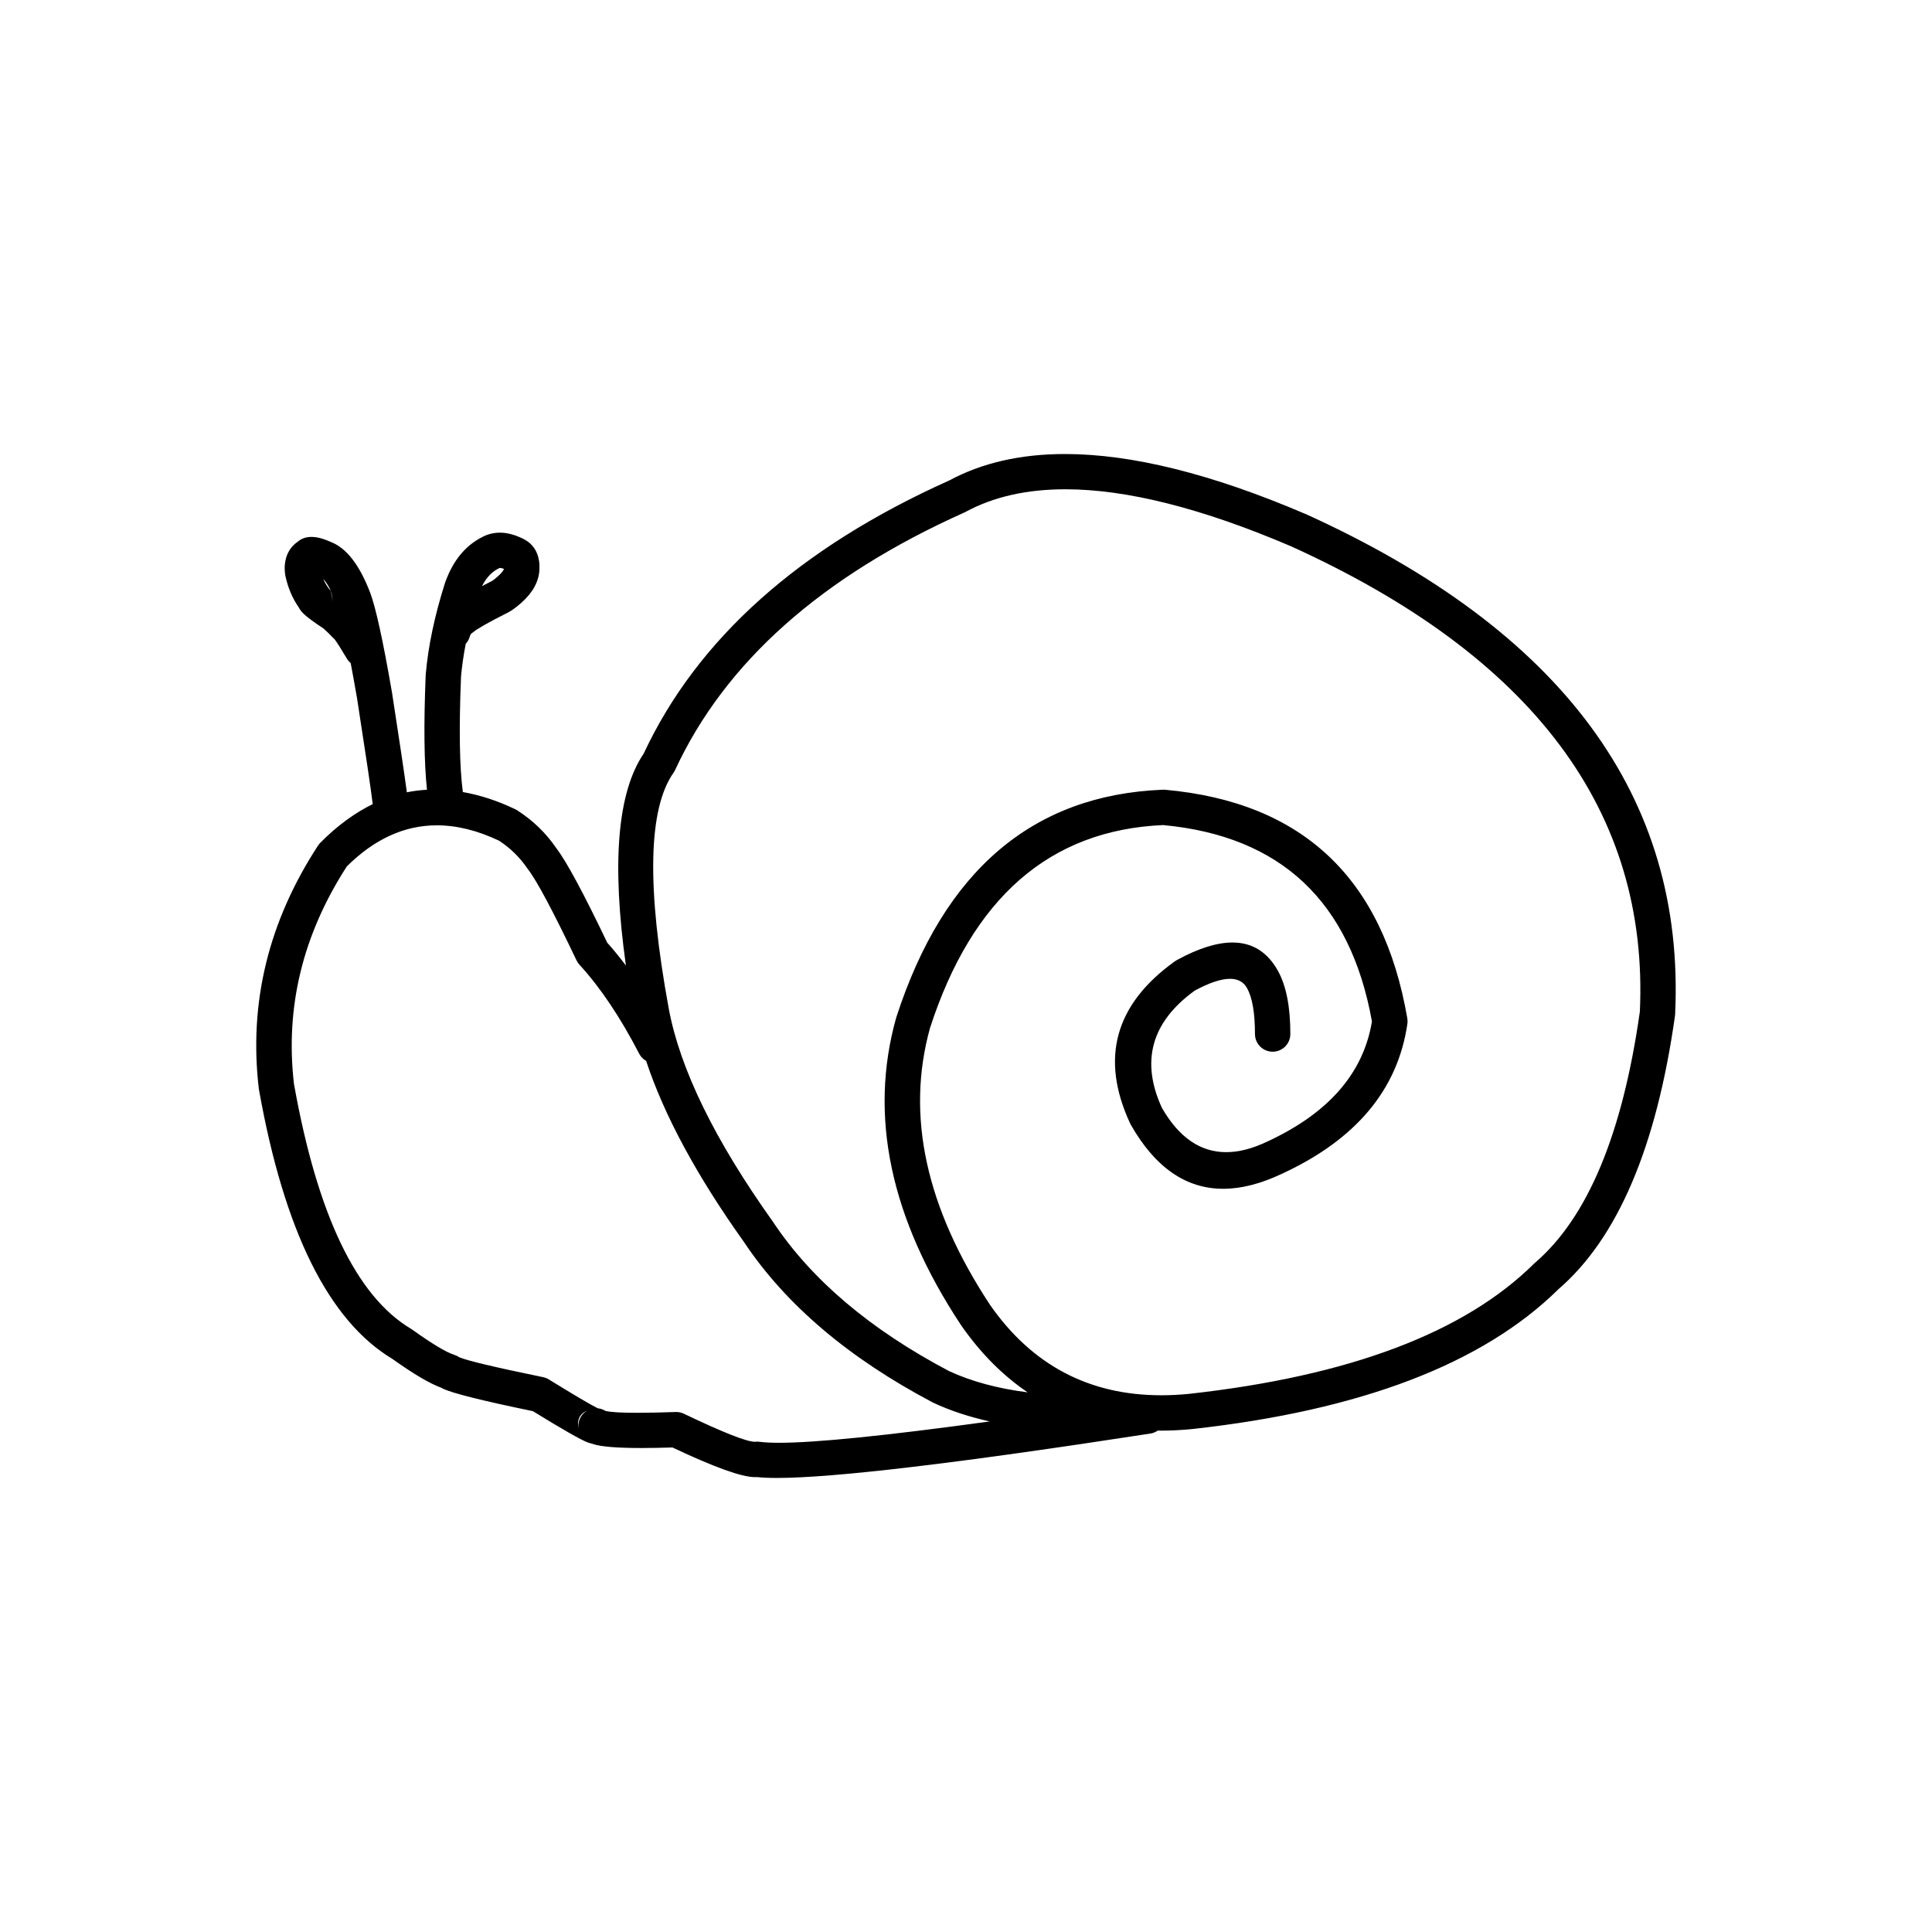 <?xml version="1.0" encoding="UTF-8"?>
<!-- Uploaded to: ICON Repo, www.iconrepo.com, Generator: ICON Repo Mixer Tools -->
<svg fill="#000000" width="800px" height="800px" version="1.1" viewBox="144 144 512 512" xmlns="http://www.w3.org/2000/svg">
 <path d="m489.91 280.18-0.098-0.035c-24.68-10.547-45.871-15.824-63.562-15.824-11.789 0-22.027 2.34-30.711 7.019h-0.012c-39.777 17.863-66.773 42.012-80.98 72.445h-0.012c-6.918 10.27-8.469 28.98-4.664 56.09-1.613-2.129-3.246-4.16-4.914-6.016h-0.016c-6.273-13.125-10.781-21.492-13.516-25.105h-0.012c-2.754-4.023-6.215-7.367-10.383-10.031-0.164-0.102-0.324-0.191-0.496-0.273-4.758-2.285-9.371-3.75-13.875-4.551-0.879-6.609-1.047-16.727-0.492-30.418h-0.012c0.25-2.836 0.668-5.789 1.266-8.852h-0.012c0.488-0.523 0.859-1.164 1.074-1.898 0.137-0.473 0.316-0.773 0.535-0.914 0.184-0.117 0.363-0.25 0.531-0.391 0.98-0.836 4.004-2.543 9.078-5.109l0.129-0.066c0.984-0.527 2.121-1.367 3.418-2.516 3.055-2.723 4.648-5.664 4.781-8.832h-0.004c0.043-0.793 0.016-1.543-0.098-2.254-0.414-2.688-1.785-4.629-4.094-5.809l-0.039-0.016c-2.211-1.109-4.297-1.664-6.262-1.664-1.191 0-2.336 0.203-3.438 0.609l-0.234 0.09c-5.043 2.191-8.656 6.387-10.84 12.582l-0.051 0.145c-2.731 8.648-4.422 16.676-5.066 24.082l-0.016 0.215c-0.543 13.137-0.422 23.262 0.34 30.406-1.801 0.109-3.582 0.316-5.332 0.68-0.66-4.941-1.965-13.707-3.918-26.32l-0.012-0.078c-2.387-13.82-4.328-22.672-5.816-26.566-2.801-7.305-6.262-11.77-10.395-13.379h-0.012c-1.406-0.629-2.629-1.031-3.672-1.211-0.508-0.086-0.984-0.129-1.441-0.129-1.484 0-2.742 0.453-3.769 1.359h-0.012c-1.785 1.289-2.856 3.082-3.211 5.371-0.164 1.02-0.156 2.109 0.012 3.269l0.059 0.352c0.699 3.188 1.883 5.977 3.566 8.363h-0.012c0.297 0.566 0.715 1.113 1.25 1.637 0.871 0.859 2.68 2.195 5.402 4.004h-0.012c0.664 0.582 1.461 1.367 2.402 2.348 0.133 0.137 0.266 0.266 0.414 0.383h-0.012c0.555 0.684 1.648 2.394 3.277 5.137 0.281 0.477 0.633 0.883 1.039 1.219h-0.012c0.535 2.801 1.098 5.945 1.703 9.434 2.312 14.902 3.691 24.203 4.137 27.941-4.82 2.359-9.457 5.75-13.898 10.242-0.223 0.223-0.422 0.469-0.594 0.734-13.141 20.156-18.371 41.617-15.703 64.383l0.043 0.277c6.66 37.473 18.465 61.277 35.414 71.418h-0.012c5.57 3.969 9.879 6.512 12.922 7.609h-0.012c0.133 0.078 0.266 0.148 0.41 0.223 2.422 1.199 10.387 3.195 23.883 5.984h-0.008c7.867 4.84 12.703 7.598 14.504 8.277 0.383 0.145 0.758 0.254 1.125 0.32h-0.012c0.113 0.043 0.23 0.082 0.344 0.121 2.055 0.695 6.336 1.047 12.852 1.047 2.414 0 5.137-0.051 8.156-0.145h0.012c11.074 5.242 18.367 7.863 21.891 7.863h0.043c0.156 0 0.309-0.008 0.461-0.016h0.012c1.418 0.156 3.18 0.23 5.289 0.23 15.098 0 48.098-3.922 98.992-11.77 0.723-0.109 1.367-0.395 1.934-0.789 0.242 0.004 0.473 0.023 0.715 0.023 2.762 0 5.594-0.145 8.492-0.43l0.059-0.008c44.527-4.934 76.801-17.258 96.832-36.965h-0.012c15.734-13.508 26.062-37.676 30.973-72.508 0.02-0.145 0.031-0.285 0.039-0.43 2.746-57.566-29.926-101.78-98.016-132.62zm-213.56 14.359h-0.016c0.062-0.016 0.133-0.023 0.211-0.023 0.25 0 0.59 0.082 1.02 0.25h-0.012c-0.152 0.496-0.684 1.145-1.598 1.961-0.754 0.668-1.301 1.094-1.637 1.273h-0.004c-0.91 0.461-1.77 0.906-2.578 1.328 1.18-2.316 2.715-3.91 4.613-4.789zm-47.5 0.293h-0.012c0.012-0.012 0.02-0.023 0.035-0.031h0.012c-0.012 0.012-0.031 0.02-0.035 0.031zm2.465 5.387c-0.07-0.102-0.137-0.203-0.211-0.301-0.562-0.742-1.039-1.578-1.434-2.504h0.012c0.633 0.699 1.285 1.723 1.953 3.055-0.113-0.09-0.215-0.172-0.309-0.25zm0.703 3.102c0.117-0.949-0.059-1.906-0.496-2.75h0.012c0.492 0.762 0.656 1.676 0.492 2.75zm67.52 214.54c-1.77 1.066-2.637 3.16-2.137 5.16-0.633-2.527 0.082-4.254 2.148-5.176h0.016c-0.008 0-0.016 0.008-0.027 0.016zm45.742 8.227c-0.207-0.027-0.41-0.043-0.613-0.043-0.211 0-0.43 0.016-0.633 0.043-2.231-0.027-8.496-2.508-18.812-7.441-0.629-0.301-1.324-0.457-2.027-0.457-0.051 0-0.102 0-0.156 0.004-4.019 0.141-7.418 0.211-10.184 0.211-4.344 0-7.148-0.172-8.422-0.512h-0.004c-0.605-0.379-1.285-0.602-1.977-0.676h-0.012c-1.816-0.879-6.144-3.434-12.992-7.652-0.461-0.289-0.98-0.492-1.516-0.602-12.84-2.641-20.254-4.406-22.242-5.293h-0.012c-0.395-0.27-0.82-0.48-1.277-0.621-2.137-0.672-5.84-2.891-11.109-6.656-0.102-0.078-0.215-0.148-0.328-0.215-14.508-8.613-24.855-30.211-31.035-64.793h-0.012c-2.391-20.359 2.269-39.609 13.969-57.742h-0.012c7.32-7.285 15.281-10.926 23.891-10.926 5.266 0 10.766 1.359 16.512 4.086h-0.012c2.973 1.941 5.445 4.356 7.426 7.246l0.176 0.25c2.332 2.973 6.637 11.039 12.914 24.199 0.203 0.418 0.461 0.809 0.773 1.148 5.57 6.082 10.848 13.949 15.836 23.598 0.434 0.832 1.082 1.473 1.84 1.902 4.773 14.414 13.387 30.414 25.957 48.039 11.055 16.559 27.715 30.719 49.984 42.469l0.207 0.102c4.477 2.098 9.465 3.727 14.902 4.941-27.43 3.769-46.082 5.656-55.891 5.656-2.113-0.008-3.809-0.094-5.109-0.266zm233.29-113.81h-0.02c-4.602 32.324-13.855 54.449-27.77 66.375l-0.246 0.23c-18.465 18.293-48.953 29.797-91.473 34.508h-0.004c-2.488 0.246-4.926 0.367-7.293 0.367-19.109 0-34.223-7.957-45.34-23.875-17.062-25.836-22.387-50.312-15.969-73.426h-0.004c11.199-34.566 31.789-52.5 61.766-53.805h0.016c31.203 2.902 49.652 20.262 55.352 52.078h-0.016c-2.269 13.719-11.543 24.328-27.836 31.844l-0.039 0.016c-3.856 1.828-7.438 2.742-10.75 2.742-6.828 0-12.496-3.891-16.988-11.676h-0.012c-5.707-12.402-2.84-22.77 8.621-31.102h-0.016c3.898-2.109 7.031-3.16 9.406-3.16 2.117 0 3.633 0.832 4.543 2.5 1.391 2.535 2.078 6.574 2.078 12.125 0 2.59 2.102 4.691 4.688 4.691h0.004c2.582 0 4.684-2.098 4.684-4.684 0.004-7.152-1.074-12.695-3.223-16.629-2.781-5.086-6.82-7.625-12.121-7.625-4.148 0-9.066 1.555-14.762 4.668-0.156 0.09-0.32 0.191-0.477 0.301-15.906 11.391-19.871 25.699-11.898 42.93 0.055 0.117 0.113 0.234 0.176 0.344 6.434 11.344 14.613 17.023 24.508 17.023 4.766 0 9.934-1.32 15.504-3.949 19.672-9.07 30.773-22.328 33.305-39.762 0.078-0.488 0.062-0.98-0.016-1.469-6.383-37.109-27.777-57.297-64.188-60.566-0.137-0.012-0.277-0.016-0.418-0.016-0.059 0-0.121 0-0.184 0.004-34.504 1.371-58.047 21.469-70.625 60.297l-0.055 0.18c-7.262 25.914-1.551 53.012 17.125 81.301l0.062 0.094c5.156 7.418 11.055 13.359 17.676 17.832-7.961-1.012-14.898-2.891-20.816-5.625h-0.004c-20.914-11.039-36.449-24.199-46.617-39.484l-0.09-0.125c-15.391-21.594-24.586-40.398-27.582-56.41-5.898-32.129-5.481-52.98 1.258-62.566 0.164-0.23 0.301-0.473 0.422-0.727 13.211-28.516 38.766-51.266 76.672-68.246l0.316-0.156c7.367-3.992 16.176-5.984 26.43-5.984 16.289 0 36.227 5.031 59.793 15.105 64.141 29.074 94.949 70.242 92.445 123.51z"/>
</svg>